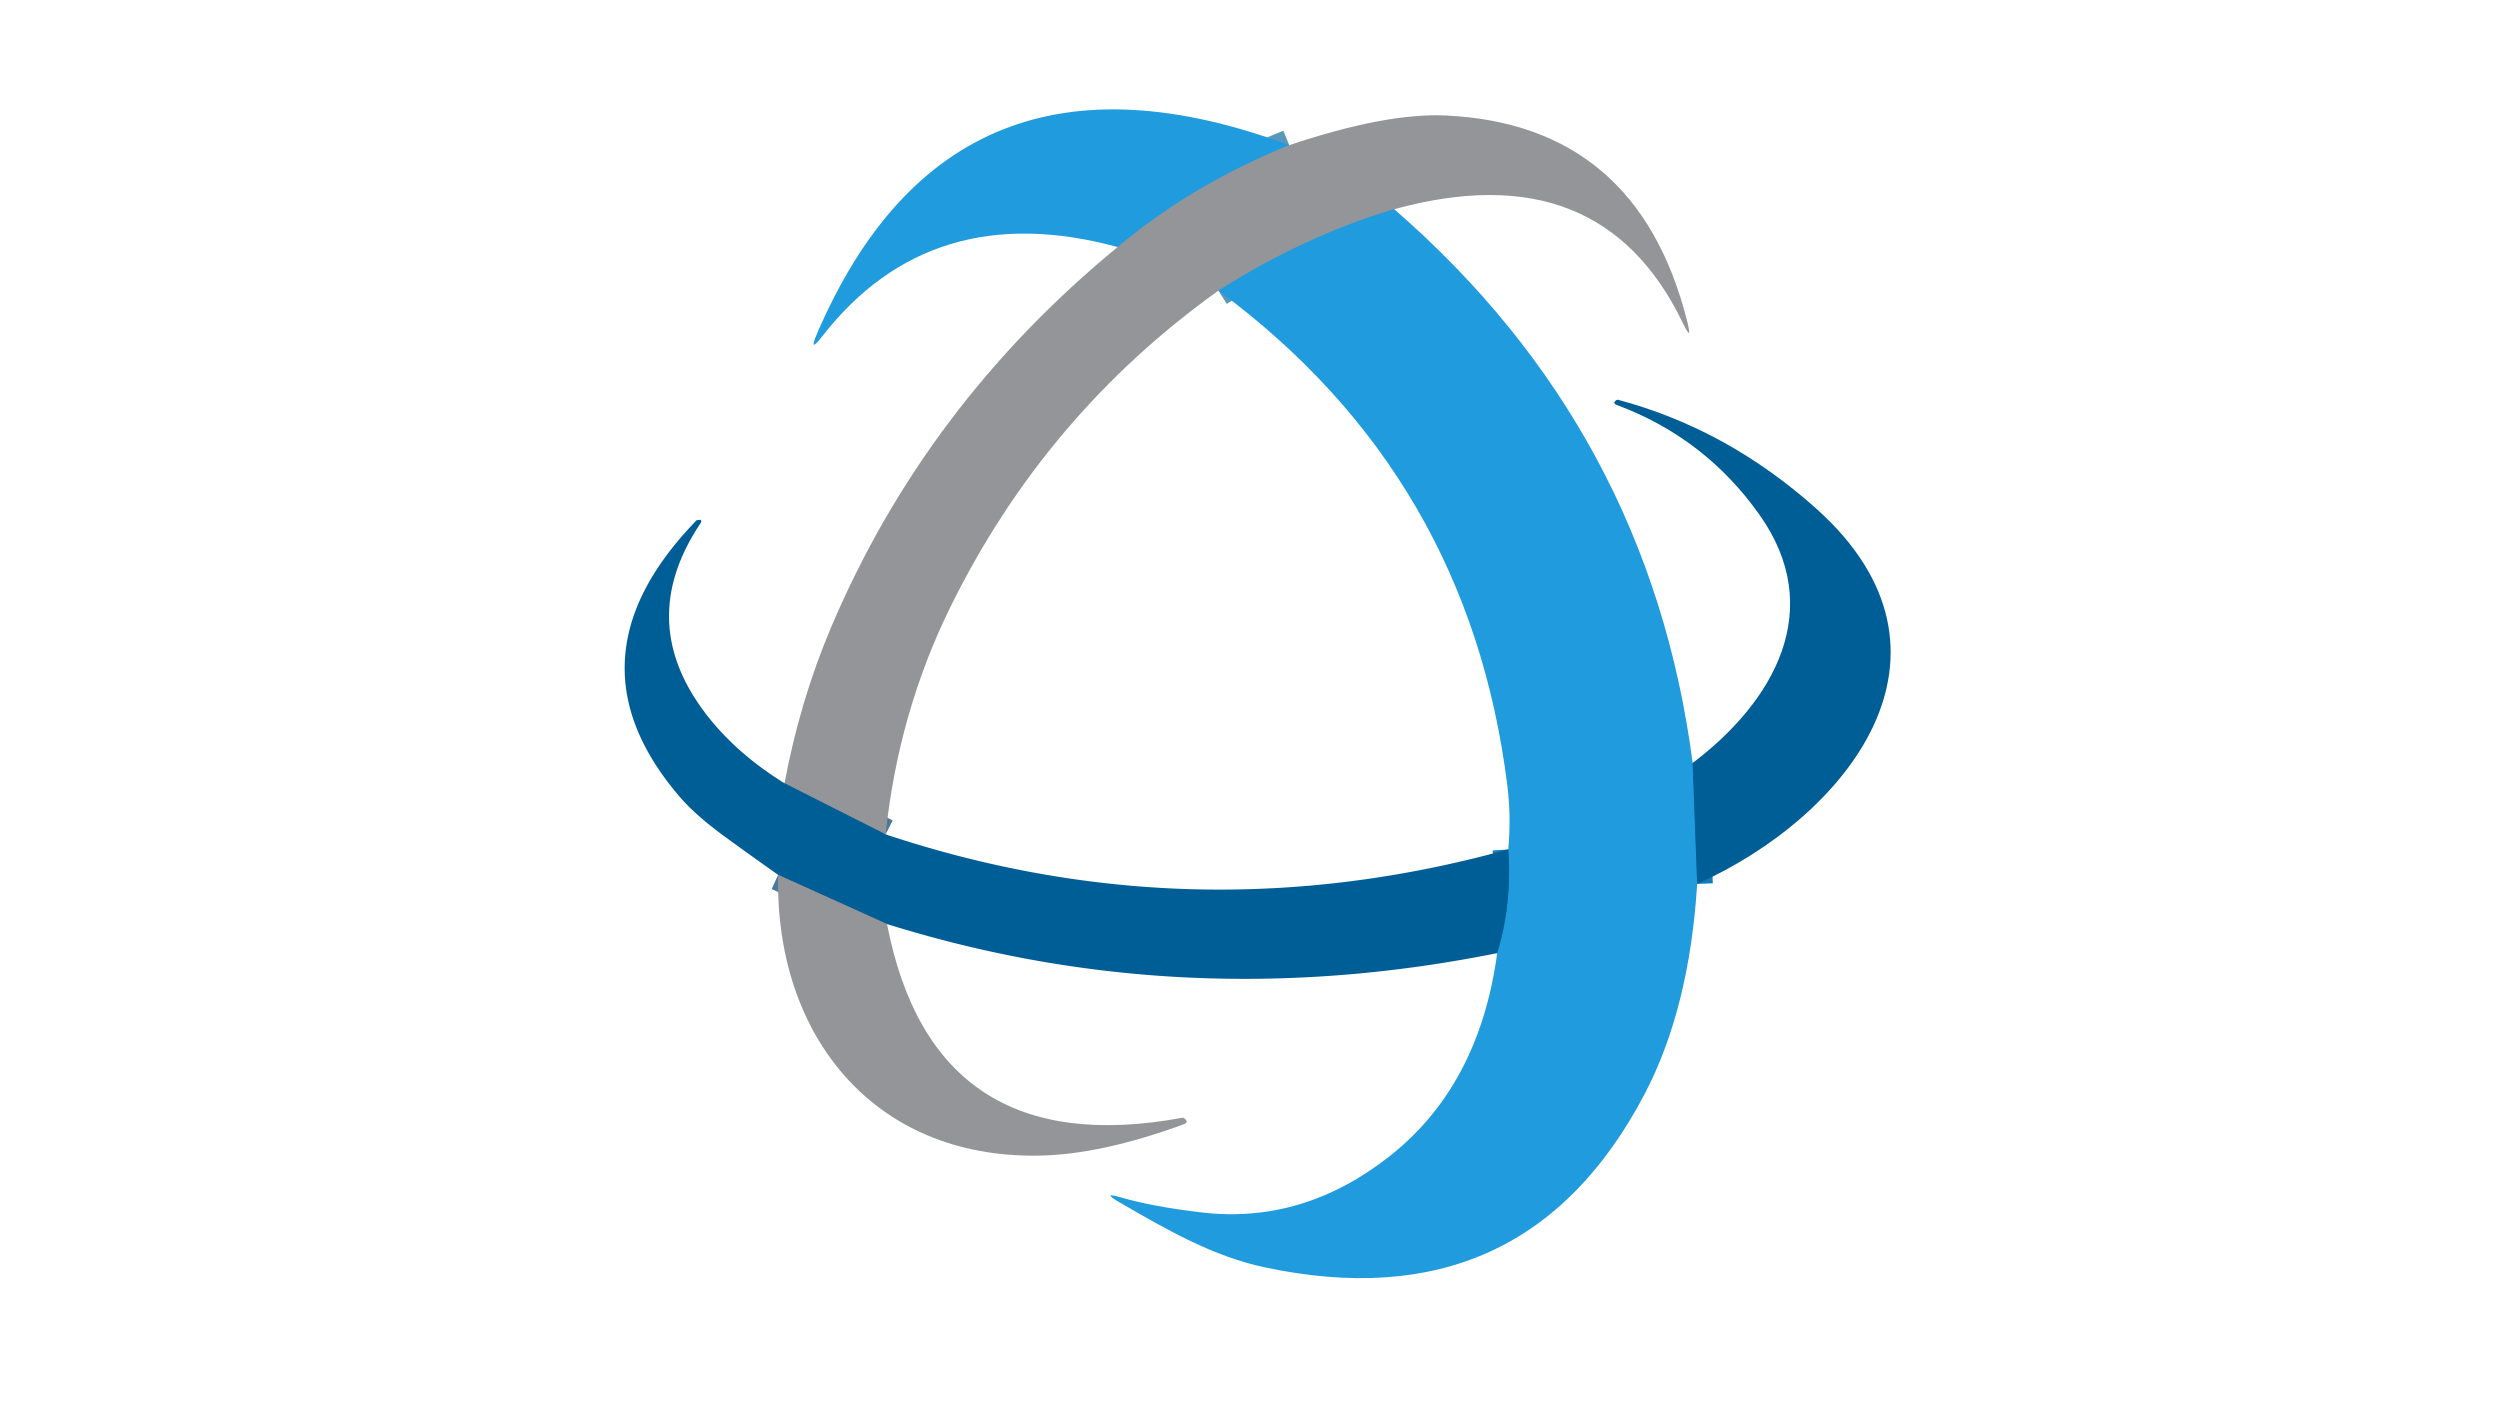 <?xml version="1.0" encoding="UTF-8" standalone="no"?>
<!DOCTYPE svg PUBLIC "-//W3C//DTD SVG 1.1//EN" "http://www.w3.org/Graphics/SVG/1.1/DTD/svg11.dtd">
<svg xmlns="http://www.w3.org/2000/svg" version="1.1" viewBox="0.00 0.00 160.00 90.00">
<g stroke-width="2.00" fill="none" stroke-linecap="butt">
<path stroke="#5998bb" vector-effect="non-scaling-stroke" d="
  M 82.51 9.29
  Q 76.27 11.83 71.53 15.81"
/>
<path stroke="#5998bb" vector-effect="non-scaling-stroke" d="
  M 89.23 13.39
  Q 83.56 15.07 77.98 18.60"
/>
<path stroke="#4a7a97" vector-effect="non-scaling-stroke" d="
  M 56.68 53.40
  L 50.21 50.13"
/>
<path stroke="#4a7a97" vector-effect="non-scaling-stroke" d="
  M 56.77 59.14
  L 49.80 55.99"
/>
<path stroke="#107dba" vector-effect="non-scaling-stroke" d="
  M 108.33 48.83
  L 108.62 56.57"
/>
<path stroke="#107dba" vector-effect="non-scaling-stroke" d="
  M 95.82 61.00
  Q 96.78 57.84 96.53 54.36"
/>
</g>
<path fill="#1f9bde" d="
  M 82.51 9.29
  Q 76.27 11.83 71.53 15.81
  Q 59.59 12.57 52.61 21.54
  Q 51.73 22.67 52.29 21.35
  Q 60.93 1.27 82.51 9.29
  Z"
/>
<path fill="#939598" d="
  M 89.23 13.39
  Q 83.56 15.07 77.98 18.60
  Q 66.90 26.52 60.84 38.82
  Q 57.50 45.59 56.68 53.40
  L 50.21 50.13
  Q 51.19 44.88 53.18 40.17
  Q 59.22 25.92 71.53 15.81
  Q 76.27 11.83 82.51 9.29
  Q 88.69 7.22 92.51 7.39
  Q 104.78 7.96 107.97 20.52
  Q 108.35 22.02 107.68 20.63
  Q 102.42 9.76 89.23 13.39
  Z"
/>
<path fill="#1f9bde" d="
  M 89.23 13.39
  Q 105.56 27.57 108.33 48.83
  L 108.62 56.57
  Q 108.12 64.54 105.27 69.99
  Q 97.59 84.68 80.90 81.10
  C 77.65 80.40 74.76 78.76 71.60 76.92
  Q 70.49 76.27 71.72 76.63
  Q 73.78 77.23 76.93 77.60
  Q 83.43 78.35 88.97 73.97
  Q 94.68 69.45 95.82 61.00
  Q 96.78 57.84 96.53 54.36
  Q 96.72 52.26 96.47 50.28
  Q 94.01 30.45 77.98 18.60
  Q 83.56 15.07 89.23 13.39
  Z"
/>
<path fill="#005e96" d="
  M 108.62 56.57
  L 108.33 48.83
  C 113.54 44.89 116.91 38.99 112.59 32.92
  Q 109.11 28.02 103.48 25.92
  Q 103.23 25.83 103.36 25.69
  L 103.36 25.68
  Q 103.47 25.56 103.57 25.59
  Q 110.55 27.46 116.25 32.56
  C 126.61 41.85 118.17 52.30 108.62 56.57
  Z"
/>
<path fill="#005e96" d="
  M 50.21 50.13
  L 56.68 53.40
  Q 76.37 59.95 96.53 54.36
  Q 96.78 57.84 95.82 61.00
  Q 75.68 65.05 56.77 59.14
  L 49.80 55.99
  Q 48.20 54.86 46.49 53.62
  Q 44.55 52.22 43.48 50.97
  Q 35.97 42.18 44.57 33.31
  Q 44.60 33.28 44.81 33.27
  L 44.82 33.27
  A 0.15 0.09 -64.4 0 1 44.84 33.48
  Q 40.71 39.64 45.02 45.48
  Q 46.98 48.13 50.21 50.13
  Z"
/>
<path fill="#939598" d="
  M 56.77 59.14
  Q 59.74 74.47 75.65 71.54
  Q 75.79 71.51 75.91 71.70
  L 75.92 71.71
  Q 76.02 71.86 75.77 71.95
  Q 70.48 73.89 66.51 73.96
  C 55.84 74.15 49.58 66.19 49.80 55.99
  L 56.77 59.14
  Z"
/>
</svg>

